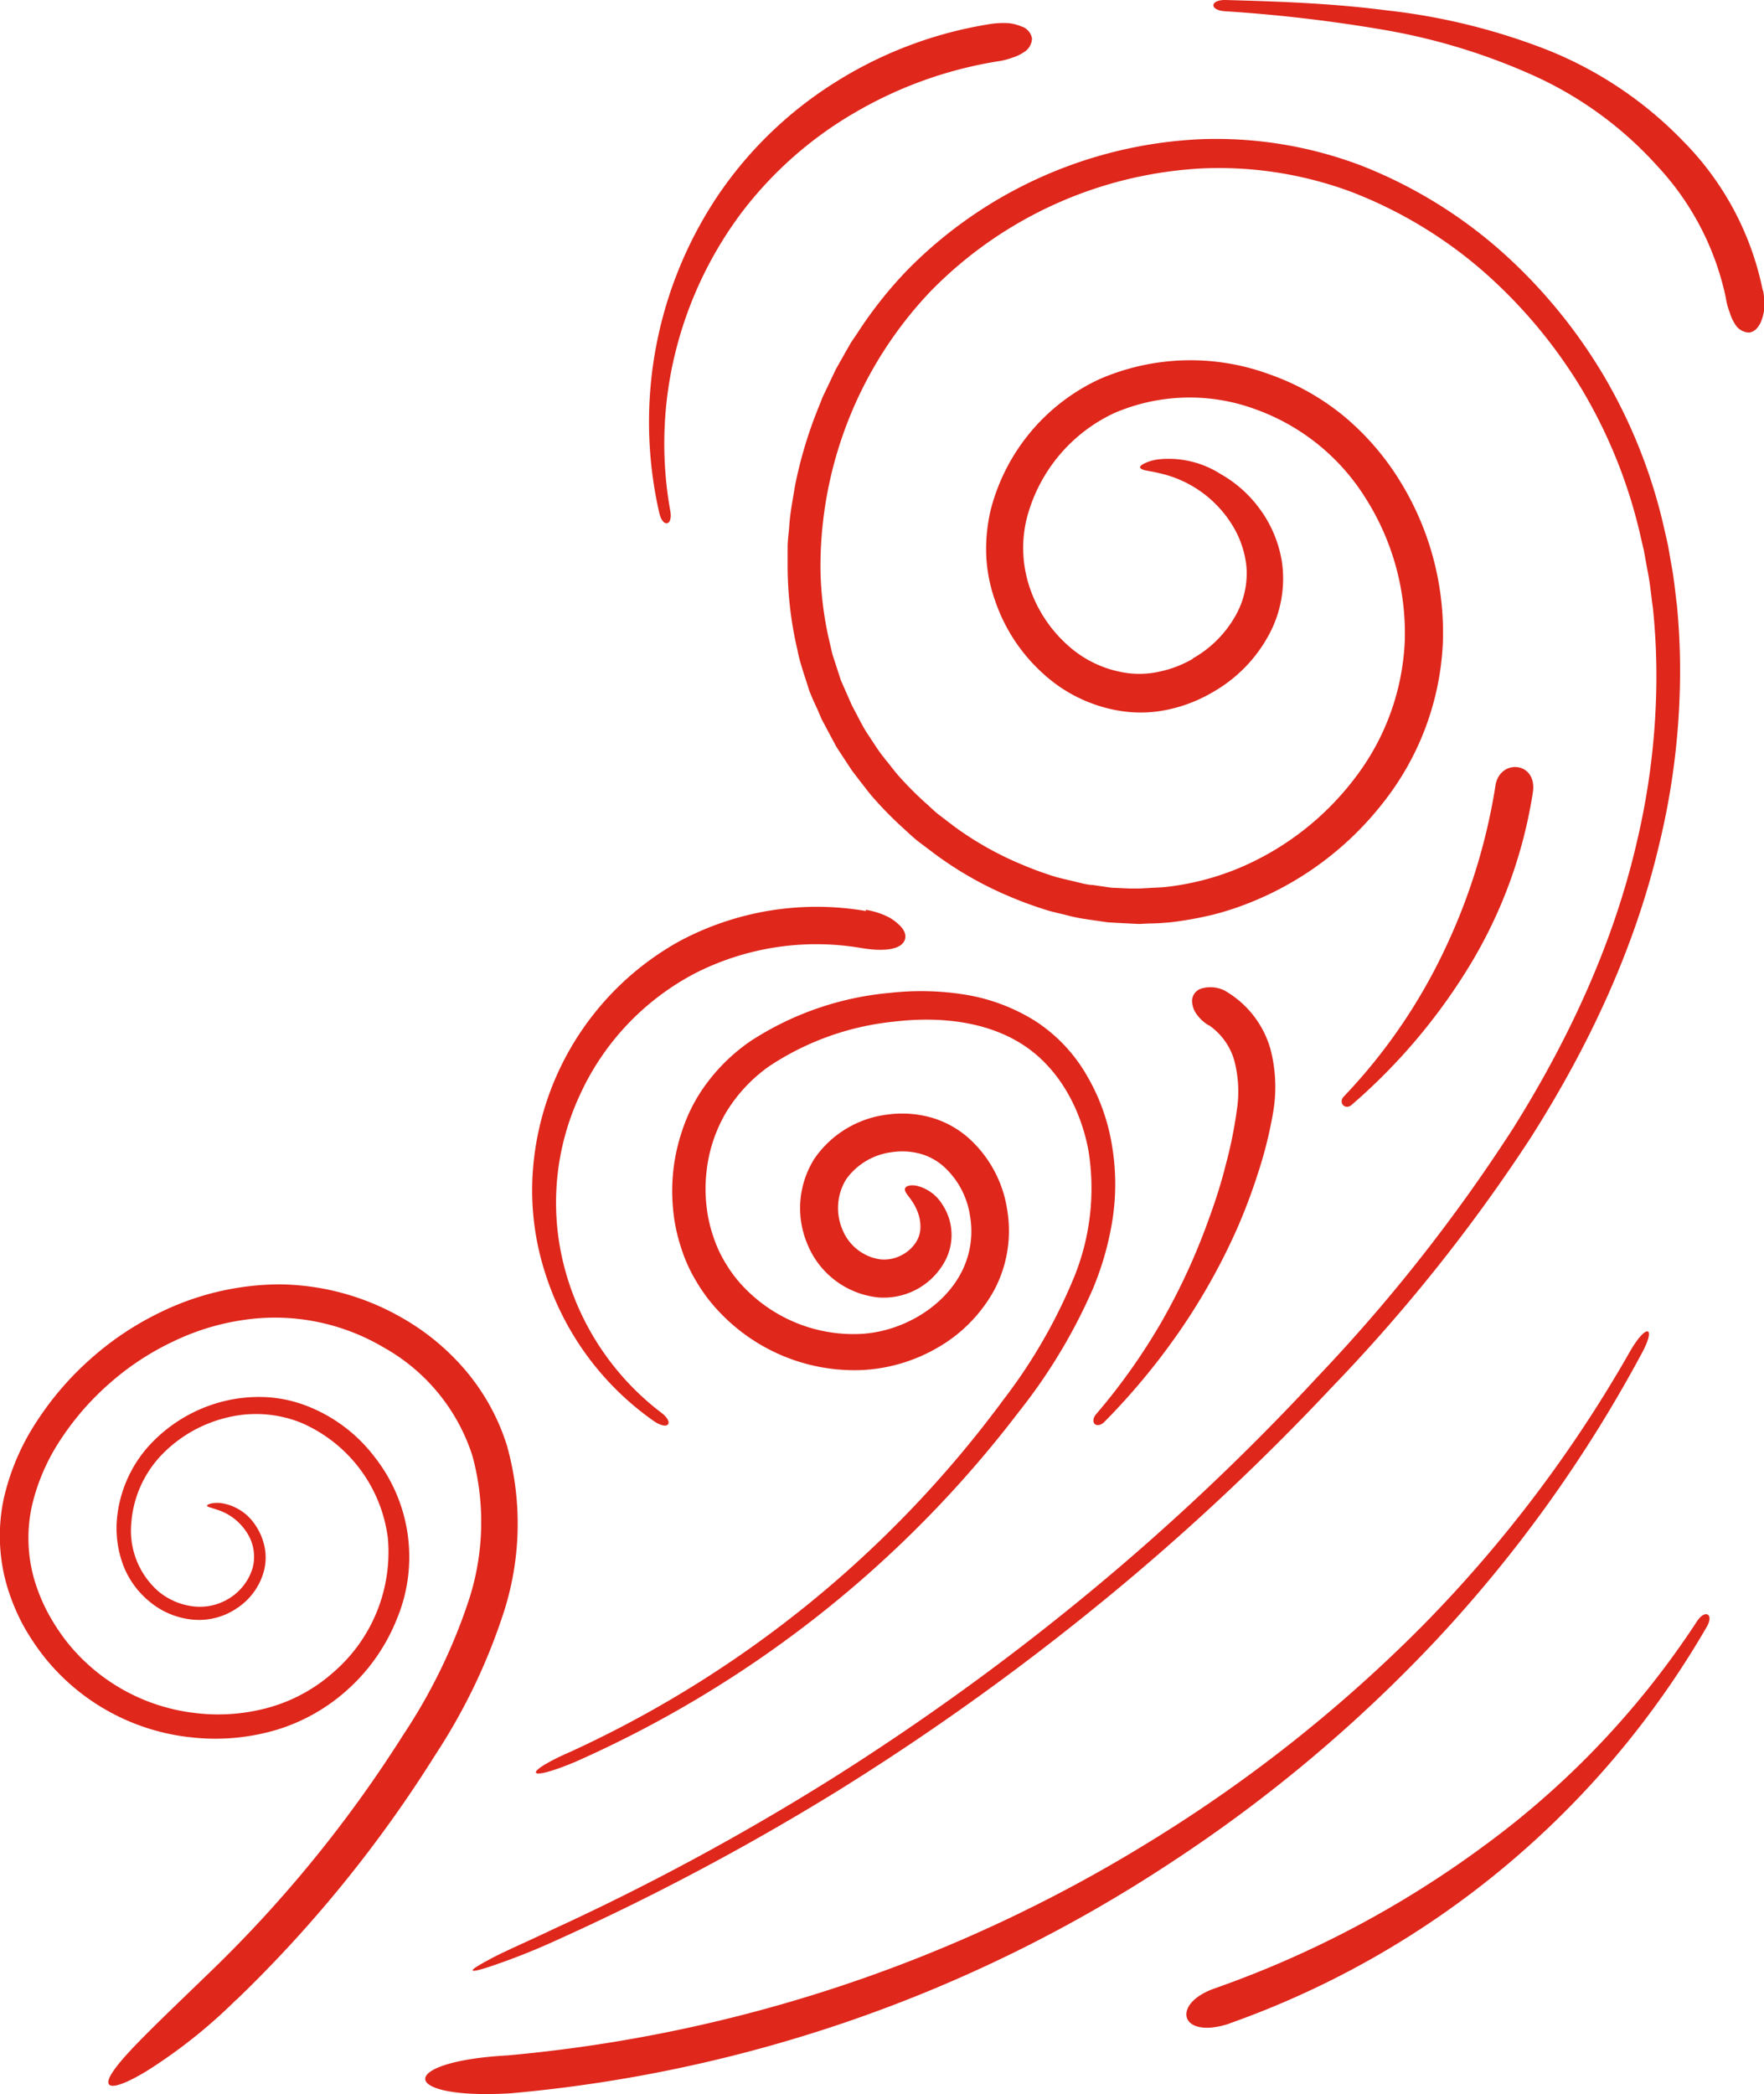 <?xml version="1.0" encoding="UTF-8"?> <svg xmlns="http://www.w3.org/2000/svg" viewBox="0 0 209.54 248.68"><defs><style>.cls-1{fill:#df271c;}</style></defs><g id="Layer_2" data-name="Layer 2"><g id="Layer_1-2" data-name="Layer 1"><path class="cls-1" d="M141.67,78.25a13.31,13.31,0,0,1-3.76,1.47,10.94,10.94,0,0,1-3.94.22,13.2,13.2,0,0,1-7.19-3.36,16,16,0,0,1-4.48-6.85,14.67,14.67,0,0,1-.35-8.1,19.05,19.05,0,0,1,10.38-12.56,22.61,22.61,0,0,1,16.76-.48,25.57,25.57,0,0,1,13.24,10.76,29.89,29.89,0,0,1,4.54,16.73A28.74,28.74,0,0,1,161,92.33a33.66,33.66,0,0,1-13.84,10.77,31.83,31.83,0,0,1-8.53,2.22c-.73.09-1.47.09-2.2.14l-1.11.06c-.37,0-.74,0-1.11,0l-2.21-.1-2.21-.32c-.36,0-.73-.09-1.1-.16l-1.08-.26c-.72-.18-1.45-.33-2.17-.53a41.34,41.34,0,0,1-4.2-1.54,38.76,38.76,0,0,1-7.81-4.4l-1.78-1.36c-.61-.44-1.13-1-1.69-1.48a39.63,39.63,0,0,1-3.17-3.18c-.5-.55-.94-1.17-1.41-1.74a19.08,19.08,0,0,1-1.34-1.8l-1.23-1.87c-.38-.64-.72-1.31-1.08-2l-.53-1-.44-1-.88-2-.69-2.13c-.11-.35-.24-.71-.34-1.07l-.25-1.09a40.43,40.43,0,0,1-1.14-8.91,47.51,47.51,0,0,1,13-32.9A48.65,48.65,0,0,1,142.79,20a45.16,45.16,0,0,1,17.79,2.81,52.66,52.66,0,0,1,15.56,9.37,59.32,59.32,0,0,1,11.73,14,60.14,60.14,0,0,1,6.89,17l.52,2.24.41,2.27c.32,1.51.44,3.05.66,4.57a79.15,79.15,0,0,1,.4,9.24,85.87,85.87,0,0,1-2.29,18.39c-2.77,12.09-8.09,23.53-14.71,34.09a199.76,199.76,0,0,1-23.19,29.48,280.27,280.27,0,0,1-27.35,25.81,294.87,294.87,0,0,1-30.45,22,290.66,290.66,0,0,1-33.05,17.84c-3.22,1.54-5.69,2.59-7.27,3.43s-2.35,1.31-2.29,1.46.94-.06,2.64-.65,4.23-1.51,7.47-3a293.54,293.54,0,0,0,33.37-17.74,298.48,298.48,0,0,0,30.81-22,283,283,0,0,0,27.72-25.81,201.1,201.1,0,0,0,23.64-29.64c6.8-10.68,12.33-22.33,15.26-34.75a87.41,87.41,0,0,0,2.49-18.93,80.74,80.74,0,0,0-.35-9.58c-.21-1.58-.34-3.18-.65-4.75l-.41-2.37-.53-2.34a63.06,63.06,0,0,0-7.11-17.83,62.36,62.36,0,0,0-12.25-14.84,55.86,55.86,0,0,0-16.46-10.07,48.59,48.59,0,0,0-19.1-3.17A52.18,52.18,0,0,0,107.85,32a49.85,49.85,0,0,0-6.07,7.66l-.68,1-.61,1.06-1.2,2.13-1.05,2.21-.53,1.11-.45,1.14a51.52,51.52,0,0,0-2.82,9.36c-.26,1.62-.59,3.22-.69,4.86-.06.82-.19,1.63-.19,2.45l0,2.46a44.18,44.18,0,0,0,1.17,9.78c.31,1.62.91,3.17,1.38,4.75.3.77.64,1.53,1,2.29l.49,1.15.58,1.09,1.17,2.19,1.36,2.08c.23.34.45.69.69,1l.76,1c.52.65,1,1.31,1.55,1.94a44.3,44.3,0,0,0,3.46,3.53c.61.55,1.2,1.13,1.84,1.64l2,1.51a42.65,42.65,0,0,0,8.57,4.93,45.55,45.55,0,0,0,4.65,1.73c.79.26,1.61.41,2.41.62a20.3,20.3,0,0,0,2.44.5l2.47.36c.83.06,1.67.09,2.5.14l1.25.06,1.25-.06c.84,0,1.67-.07,2.51-.14a43.68,43.68,0,0,0,4.94-.88,34.89,34.89,0,0,0,4.76-1.57,37.84,37.84,0,0,0,15.73-12,33,33,0,0,0,6.9-18.68,34.23,34.23,0,0,0-5.09-19.27,31.5,31.5,0,0,0-6.62-7.67,28.94,28.94,0,0,0-8.87-5,27.15,27.15,0,0,0-20.14.54,23.56,23.56,0,0,0-13,15.6,20.48,20.48,0,0,0-.52,5.3,18.37,18.37,0,0,0,1,5.27,20.53,20.53,0,0,0,5.75,8.82,17.66,17.66,0,0,0,9.69,4.51,15.44,15.44,0,0,0,5.47-.3,17.66,17.66,0,0,0,5-2,17.21,17.21,0,0,0,6.77-7,14,14,0,0,0,1.44-8.5,14.41,14.41,0,0,0-2.86-6.57A14.64,14.64,0,0,0,145,56.3a11.46,11.46,0,0,0-7.25-1.76,5.3,5.3,0,0,0-1.8.49c-.38.19-.54.35-.52.48s.24.26.63.35.92.15,1.63.33a13.62,13.62,0,0,1,8.58,6,11.63,11.63,0,0,1,1.78,5,10.16,10.16,0,0,1-1.27,5.9,13.29,13.29,0,0,1-5.1,5.11"></path><path class="cls-1" d="M104.64,149.57a5.71,5.71,0,0,1-4.55-3.5,6.53,6.53,0,0,1,.41-6,7.84,7.84,0,0,1,5.46-3.24,8.2,8.2,0,0,1,3.28.17,7,7,0,0,1,2.81,1.49,9.87,9.87,0,0,1,3.18,5.93,10.64,10.64,0,0,1-1.08,6.78c-2.22,4.18-7.14,7-12,7.22a18,18,0,0,1-13.59-5.35,15.45,15.45,0,0,1-2.3-2.94,15,15,0,0,1-1.56-3.37,16.54,16.54,0,0,1-.79-3.68,17.69,17.69,0,0,1,0-3.78,17.51,17.51,0,0,1,2.31-7.14,18.32,18.32,0,0,1,5.13-5.52,32.73,32.73,0,0,1,14.83-5.31c5.28-.63,10.79-.08,15.09,2.59s7,7.44,8,12.58a28,28,0,0,1-1.85,15.58,63.6,63.6,0,0,1-8.27,14.21,132.56,132.56,0,0,1-51.36,41.74c-5.81,2.53-5.38,3.7.54,1.21A134.85,134.85,0,0,0,121,167.7a65.61,65.61,0,0,0,8.82-14.64,35.65,35.65,0,0,0,2.35-8.34,27.56,27.56,0,0,0-.09-8.74,23.93,23.93,0,0,0-3-8.29,18.93,18.93,0,0,0-6.16-6.47,22.48,22.48,0,0,0-8.36-3.11,32.94,32.94,0,0,0-8.81-.2,36.19,36.19,0,0,0-16.58,5.72,21.86,21.86,0,0,0-6.27,6.57A20,20,0,0,0,81,134.37a22.26,22.26,0,0,0-1.06,9.07,20.21,20.21,0,0,0,.9,4.53,18.5,18.5,0,0,0,1.89,4.24,19.66,19.66,0,0,0,2.82,3.7,22.07,22.07,0,0,0,16.75,6.8,19.77,19.77,0,0,0,9-2.62,17.73,17.73,0,0,0,6.72-6.73,15,15,0,0,0,1.64-9.56,14.29,14.29,0,0,0-4.62-8.66,11.49,11.49,0,0,0-4.56-2.46,12.76,12.76,0,0,0-5.1-.31,12.32,12.32,0,0,0-8.63,5.22,11,11,0,0,0-.8,10.26,10.22,10.22,0,0,0,8.36,6.23,8.27,8.27,0,0,0,8-4.42,6.56,6.56,0,0,0-.38-6.63,4.93,4.93,0,0,0-3.09-2.22c-.85-.14-1.28.1-1.34.35-.16.58,1.11,1.27,1.67,3.28a4.7,4.7,0,0,1,.15,1.61,3.41,3.41,0,0,1-.61,1.62,4.38,4.38,0,0,1-1.63,1.4,4.43,4.43,0,0,1-2.42.5"></path><path class="cls-1" d="M143.61,121.76a7.63,7.63,0,0,1,3,4.16,14.46,14.46,0,0,1,.31,5.91,51.53,51.53,0,0,1-1.31,6.47c-.54,2.17-1.22,4.31-2,6.42A75.87,75.87,0,0,1,138,156.94a72.83,72.83,0,0,1-7.79,11c-.83,1,.06,1.84,1,.9a80.21,80.21,0,0,0,8.84-10.65A74.94,74.94,0,0,0,146.91,146a67.45,67.45,0,0,0,2.5-6.61,49.43,49.43,0,0,0,1.77-7,17.85,17.85,0,0,0-.25-7.74,11.64,11.64,0,0,0-5-6.73,3.74,3.74,0,0,0-3.2-.53,1.58,1.58,0,0,0-1.13,1.4,2.79,2.79,0,0,0,.53,1.64,4.75,4.75,0,0,0,1.43,1.33"></path><path class="cls-1" d="M177.63,93.38a71.21,71.21,0,0,1-6.18,19.72,66.18,66.18,0,0,1-11.83,17.13c-.68.72.16,1.64.92,1a69.56,69.56,0,0,0,14-16.5A56.13,56.13,0,0,0,182.1,94c.45-3.6-4-3.91-4.47-.65"></path><path class="cls-1" d="M209.4,34.52A35,35,0,0,0,200,16.83a46.23,46.23,0,0,0-16.45-11,75,75,0,0,0-18.94-4.61C158.22.39,151.84.17,145.52,0c-1.81,0-1.86,1.19-.07,1.33a180.08,180.08,0,0,1,18.85,2.2A73.72,73.72,0,0,1,182.23,9,44.4,44.4,0,0,1,196.9,19.75,32.87,32.87,0,0,1,205,35.34a7.94,7.94,0,0,0,.48,1.8,5.07,5.07,0,0,0,.59,1.3,2,2,0,0,0,1.61,1.05c.56,0,1.1-.4,1.48-1.23a5.75,5.75,0,0,0,.41-1.57,10,10,0,0,0-.13-2.17"></path><path class="cls-1" d="M102.85,108.19a34.54,34.54,0,0,0-22.22,3.63,34,34,0,0,0-17.38,28A32,32,0,0,0,64.7,151a34,34,0,0,0,13,17.79c1.78,1.18,2.4.1.77-1.08A31.82,31.82,0,0,1,67,150.34,30.28,30.28,0,0,1,68.9,130a30.65,30.65,0,0,1,13.74-14.45,31.77,31.77,0,0,1,19.46-3c3.11.56,5,.15,5.38-.94.19-.53,0-1.19-.78-1.87a5.29,5.29,0,0,0-1.52-1,9.33,9.33,0,0,0-2.33-.69"></path><path class="cls-1" d="M60.65,248.6a169.62,169.62,0,0,0,78.12-27.19,174.1,174.1,0,0,0,31.93-26.74A161.82,161.82,0,0,0,194.87,161c1.93-3.44.82-4-1.17-.64A157.13,157.13,0,0,1,169,193.05a173.06,173.06,0,0,1-32.06,25.44A175.13,175.13,0,0,1,60.27,244.1c-6.52.36-9.77,1.67-9.76,2.79S53.9,249,60.65,248.6"></path><path class="cls-1" d="M28.11,237.47A153.13,153.13,0,0,0,51.7,208.42a70.1,70.1,0,0,0,8.22-17.2,34.28,34.28,0,0,0,.29-19.57,25.6,25.6,0,0,0-4.86-8.84,28.07,28.07,0,0,0-7.71-6.37,29.77,29.77,0,0,0-14.35-3.91,31.86,31.86,0,0,0-5,.4,32.55,32.55,0,0,0-9.41,3,35.62,35.62,0,0,0-8.15,5.48,36.19,36.19,0,0,0-6.4,7.45,27.82,27.82,0,0,0-3.9,9.19,21.3,21.3,0,0,0,.36,10.16,24.9,24.9,0,0,0,1.9,4.69,27.77,27.77,0,0,0,2.81,4.18,25.78,25.78,0,0,0,17.24,9.25,25.6,25.6,0,0,0,9.92-.84,22.15,22.15,0,0,0,8.74-4.93,22.41,22.41,0,0,0,5.71-8.21,19.17,19.17,0,0,0-2.55-19.24,18.52,18.52,0,0,0-8-6.1,15.67,15.67,0,0,0-5-1.09,17.53,17.53,0,0,0-5.06.51,17.87,17.87,0,0,0-8.64,5.09,15,15,0,0,0-4,9.29,12.56,12.56,0,0,0,.81,5.16,10.38,10.38,0,0,0,3.15,4.28,9.36,9.36,0,0,0,5,2.09A8,8,0,0,0,28.13,191a7.68,7.68,0,0,0,3.23-4.46,6.35,6.35,0,0,0,.05-2.91A7.07,7.07,0,0,0,30.25,181a5.88,5.88,0,0,0-4.05-2.5c-1.11-.09-1.63.2-1.61.33s.55.23,1.43.54a6.44,6.44,0,0,1,3.14,2.4,5.25,5.25,0,0,1,.86,4.4,6.39,6.39,0,0,1-2.71,3.6,6.59,6.59,0,0,1-4.36,1A7.94,7.94,0,0,1,18.83,189a9.58,9.58,0,0,1-3.23-8.15,13.08,13.08,0,0,1,3.65-8.12A15.92,15.92,0,0,1,27,168.34a14.34,14.34,0,0,1,8.83.65,17.26,17.26,0,0,1,10.25,13.74,18.86,18.86,0,0,1-6.5,15.89,19.38,19.38,0,0,1-7.73,4.19,22.51,22.51,0,0,1-8.8.61A22.77,22.77,0,0,1,8,195.06a24.57,24.57,0,0,1-2.39-3.67A21.34,21.34,0,0,1,4,187.33a17.84,17.84,0,0,1-.2-8.53,24.2,24.2,0,0,1,3.51-8,32.55,32.55,0,0,1,5.83-6.62,31.94,31.94,0,0,1,7.36-4.83,28.63,28.63,0,0,1,8.34-2.58A25.37,25.37,0,0,1,45.54,160a22.69,22.69,0,0,1,10.57,12.87,30,30,0,0,1-.39,17.07A66.31,66.31,0,0,1,47.92,206a151.94,151.94,0,0,1-23,28.23c-4.22,4.08-7.41,7.12-9.44,9.3s-2.88,3.52-2.54,4,1.88,0,4.48-1.57a62.15,62.15,0,0,0,10.64-8.47"></path><path class="cls-1" d="M117.72,2.84A48.71,48.71,0,0,0,99.3,9.72,46.89,46.89,0,0,0,85.15,23.41a48.33,48.33,0,0,0-6.83,37.53c.43,1.81,1.63,1.48,1.3-.27A45.19,45.19,0,0,1,80.19,42,46.13,46.13,0,0,1,88,25.37a45.63,45.63,0,0,1,13.55-12A49,49,0,0,1,118.42,7.3a8.57,8.57,0,0,0,1.86-.46,5,5,0,0,0,1.31-.62,2,2,0,0,0,1-1.63,1.81,1.81,0,0,0-1.26-1.45,5.32,5.32,0,0,0-1.53-.39,10.34,10.34,0,0,0-2.1.09"></path><path class="cls-1" d="M146,240.32a106.58,106.58,0,0,0,56.73-47.1c.9-1.53-.17-2.15-1.14-.69a102.46,102.46,0,0,1-25.13,26.55,121.78,121.78,0,0,1-32,17c-2.75.92-3.8,2.45-3.48,3.53s2.09,1.68,5,.73"></path></g></g></svg> 